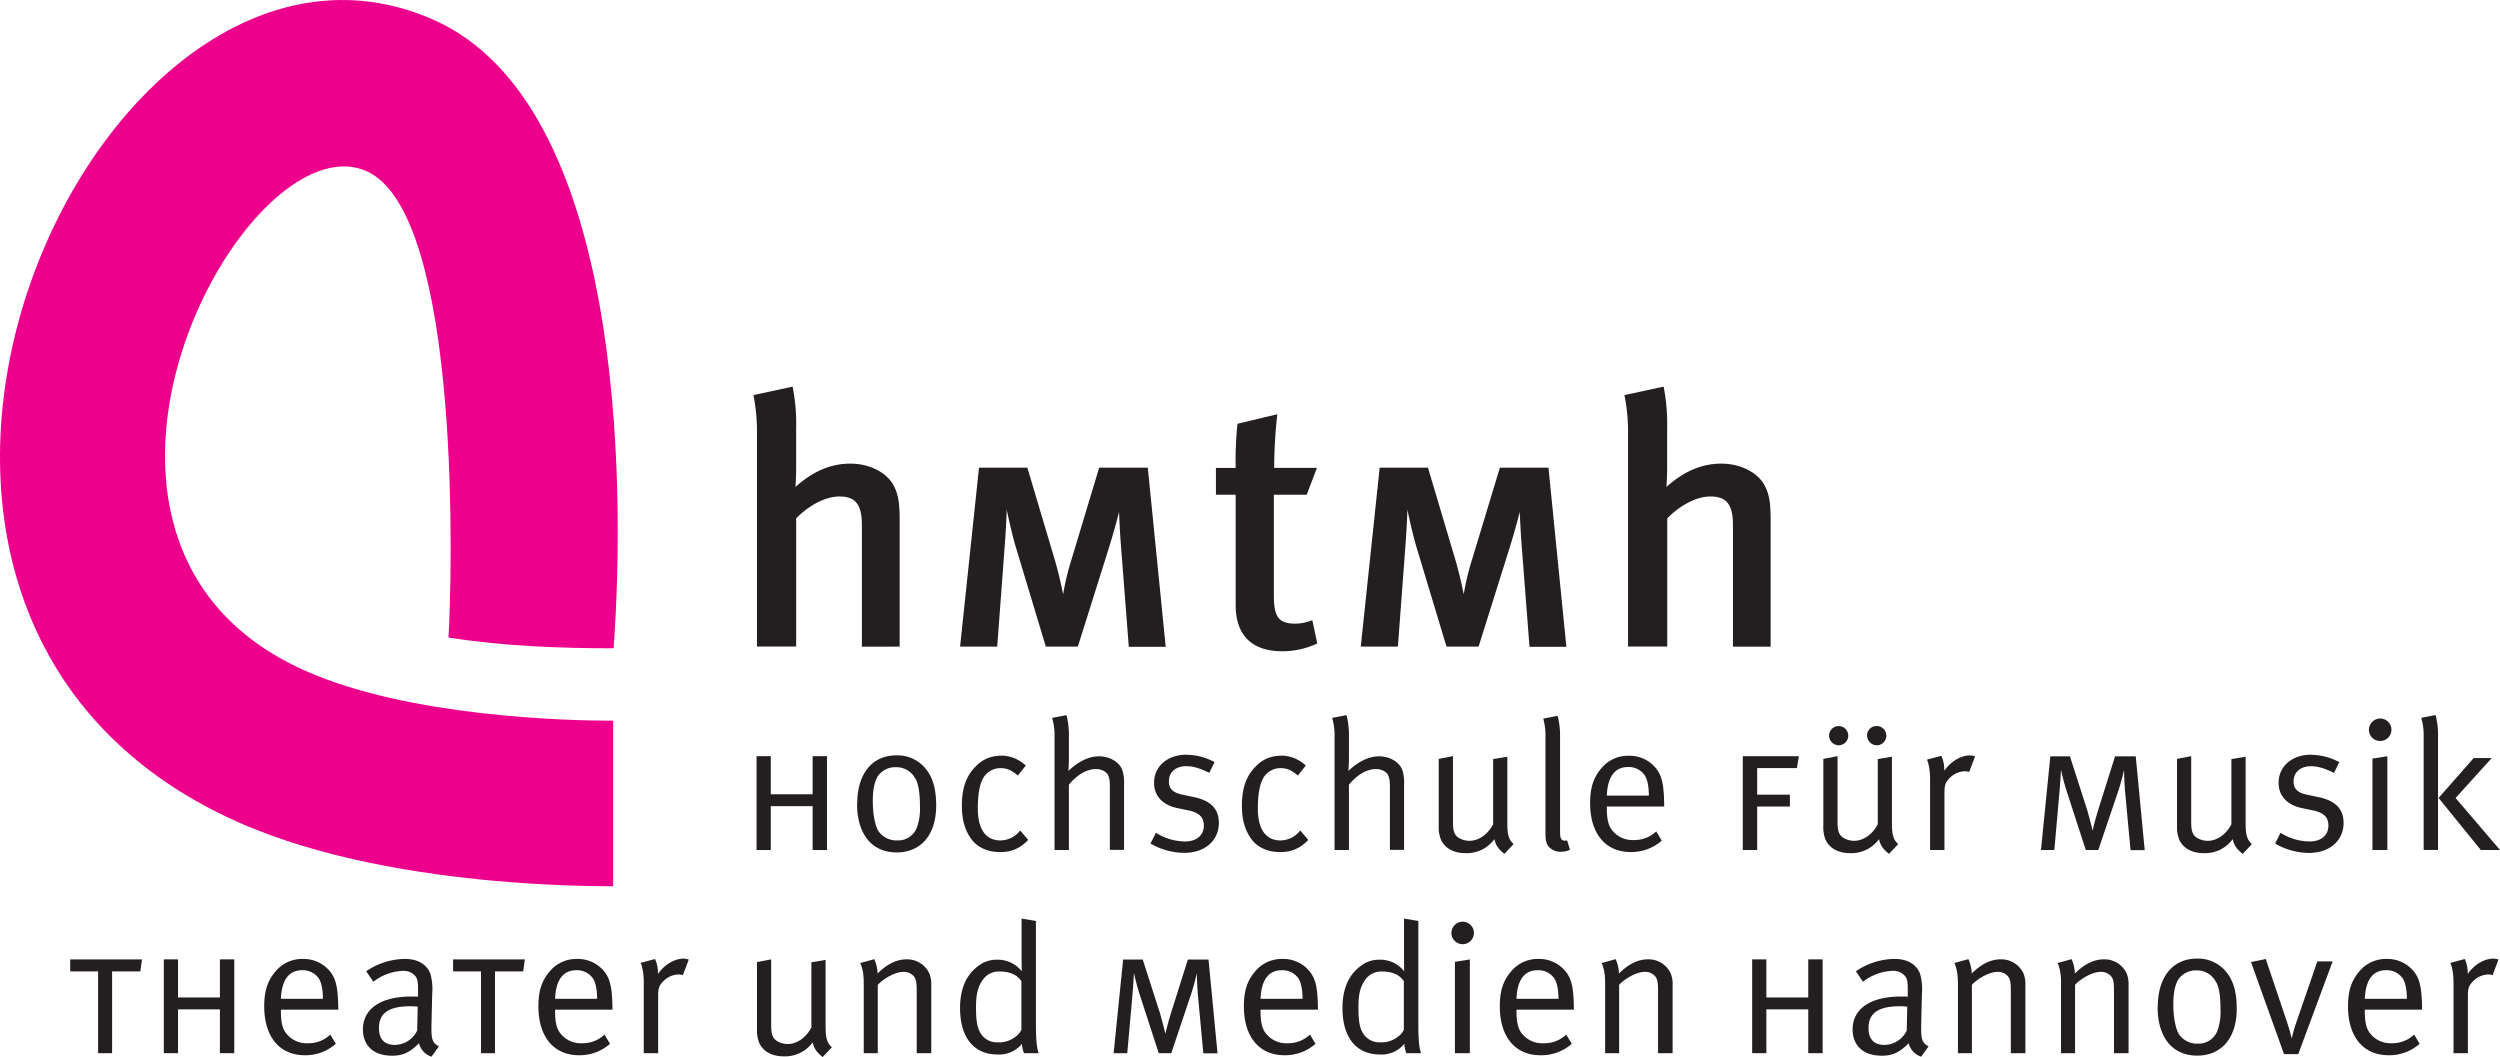 <svg id="Ebene_1" data-name="Ebene 1" xmlns="http://www.w3.org/2000/svg" viewBox="0 0 799.72 338.14"><defs><style>.cls-1,.cls-2{fill:#231f20;}.cls-2{fill-rule:evenodd;}.cls-3{fill:#ec008c;}</style></defs><title>HMTMh-Logo</title><path class="cls-1" d="M288,207.35V167c0-5.76-.45-8.36-1.92-11.19-1.92-3.73-7.12-7-13.9-7-6.1,0-11.86,2.38-17.51,7.46,0,0,.22-2.82.22-6.44v-12.2a61.46,61.46,0,0,0-1.13-13.45l-12.54,2.71a58.87,58.87,0,0,1,1.13,12.43v68H254.9v-41c4.07-4.18,9.38-7,13.79-7,4.74,0,7.23,2,7.23,9.16v38.87H288" transform="translate(-0.21 -0.5)"/><path class="cls-1" d="M373.1,207.35l-5.72-57.24H351.82L343,179.38a79.94,79.94,0,0,0-2.7,11.23c-.43-2.16-1.51-7.13-2.7-11.12l-8.75-29.38H313.38l-6.05,57.24h11.88l2.37-31.86c.33-4.21.65-9.83.65-12,.54,2.59,1.84,8.43,2.92,12l9.61,31.86H345L355.17,175c1.19-3.89,2.6-8.86,3-10.8.1,2.27.32,7.24.64,11.12l2.49,32.08H373.1" transform="translate(-0.21 -0.5)"/><path class="cls-1" d="M408.83,133l-12.77,3.06a112.36,112.36,0,0,0-.57,14.12h-6.32v8.59h6.32v35.37c0,8.13,3.85,14.69,14.92,14.69a26.33,26.33,0,0,0,11.19-2.49L420,198.87A14.25,14.25,0,0,1,414.7,200c-5.42,0-7-2-7-9.15V158.76h10.51l3.27-8.59H407.81a156.84,156.84,0,0,1,1-17.18" transform="translate(-0.21 -0.5)"/><path class="cls-1" d="M501.27,207.35l-5.72-57.24H480l-8.86,29.27a81.38,81.38,0,0,0-2.7,11.23c-.43-2.16-1.51-7.13-2.7-11.12L457,150.11H441.55l-6.05,57.24h11.88l2.38-31.86c.32-4.21.64-9.83.64-12,.54,2.59,1.84,8.43,2.92,12l9.61,31.86h10.26L483.35,175c1.18-3.89,2.59-8.86,3-10.8.11,2.27.32,7.24.65,11.12l2.48,32.08h11.77" transform="translate(-0.21 -0.5)"/><path class="cls-1" d="M566.62,207.35V167c0-5.76-.45-8.36-1.92-11.19-1.92-3.73-7.12-7-13.9-7-6.1,0-11.87,2.38-17.52,7.46,0,0,.23-2.82.23-6.44v-12.2a61.46,61.46,0,0,0-1.13-13.45l-12.54,2.71A58.87,58.87,0,0,1,521,139.32v68h12.54v-41c4.07-4.18,9.38-7,13.79-7,4.74,0,7.23,2,7.23,9.16v38.87h12.09" transform="translate(-0.21 -0.5)"/><polyline class="cls-1" points="22.46 310.74 31.38 310.74 31.38 336.9 35.86 336.9 35.86 310.74 44.89 310.74 45.41 306.89 22.46 306.89 22.46 310.74"/><polyline class="cls-1" points="52.4 336.9 56.95 336.9 56.95 322.88 70.34 322.88 70.34 336.9 74.94 336.9 74.94 306.89 70.34 306.89 70.34 319.08 56.95 319.08 56.95 306.89 52.4 306.89 52.4 336.9"/><path class="cls-2" d="M96.86,310.86a6.27,6.27,0,0,1,5.31,2.59c.88,1.42,1.29,3.37,1.35,6.55H90.07c.24-6.07,2.6-9.14,6.79-9.14m1.89,23.36a8.3,8.3,0,0,1-7.32-3.6c-1-1.53-1.36-3.65-1.36-6.43v-.71h18.35v-.64c-.12-7-.82-9.8-3.36-12.39a10.84,10.84,0,0,0-8-3.19,11,11,0,0,0-8.79,4.07c-2.48,2.95-3.54,6.14-3.54,11.09,0,9.74,4.9,15.64,13,15.64a14.65,14.65,0,0,0,9.91-3.66l-1.77-2.95A10.08,10.08,0,0,1,98.75,334.22Z" transform="translate(-0.21 -0.5)"/><path class="cls-2" d="M133.66,330.15a8,8,0,0,1-7.14,4.6c-3.37,0-5.08-1.88-5.08-5.36,0-4.49,2.66-7,10.09-7,.83,0,1.54.06,2.3.12l-.17,7.67m-14-15.63a16.29,16.29,0,0,1,9.39-3.48,4.84,4.84,0,0,1,3.95,1.59c.82.94.94,2,.94,4.6v2.07s-.82-.06-2.06-.06c-9.85,0-15.58,3.89-15.58,10.56,0,3.95,2.19,8.38,9.44,8.38,3.36,0,5.67-1.12,8.5-4a6,6,0,0,0,4,4.31l2.36-3.3c-2.18-1.18-2.48-2.42-2.36-7.2l.23-9.68a17.63,17.63,0,0,0-.64-6.49c-1.24-3-4.08-4.6-8.15-4.6a22.21,22.21,0,0,0-12.33,3.95Z" transform="translate(-0.21 -0.5)"/><polyline class="cls-1" points="144.94 310.74 153.86 310.74 153.86 336.9 158.34 336.9 158.34 310.74 167.37 310.74 167.89 306.89 144.94 306.89 144.94 310.74"/><path class="cls-2" d="M184.56,310.86a6.24,6.24,0,0,1,5.31,2.59c.89,1.42,1.3,3.37,1.36,6.55H177.78c.23-6.07,2.59-9.14,6.78-9.14m1.89,23.36a8.29,8.29,0,0,1-7.31-3.6c-1-1.53-1.36-3.65-1.36-6.43v-.71h18.35v-.64c-.12-7-.83-9.8-3.36-12.39a10.84,10.84,0,0,0-8-3.19,11,11,0,0,0-8.79,4.07c-2.48,2.95-3.54,6.14-3.54,11.09,0,9.74,4.9,15.64,13,15.64a14.69,14.69,0,0,0,9.91-3.66l-1.77-2.95A10.12,10.12,0,0,1,186.45,334.22Z" transform="translate(-0.21 -0.5)"/><path class="cls-1" d="M206.14,314.75v22.66h4.6V319c0-2.42.36-3.3,1.71-4.66a7,7,0,0,1,4.9-2.12,3.93,3.93,0,0,1,1.3.23l1.89-5a5.5,5.5,0,0,0-1.6-.3c-3,0-6.13,1.89-8.26,4.9a10.59,10.59,0,0,0-.94-4.78l-4.6,1.24s1,1.95,1,6.25" transform="translate(-0.21 -0.5)"/><path class="cls-1" d="M242.36,329.86a10.68,10.68,0,0,0,.76,4.36c1.24,2.6,4,4.19,7.73,4.19a10.91,10.91,0,0,0,9.33-4.48c.41,1.94,1.24,3.12,3.18,4.72l2.95-3.13c-1.47-1.36-2-2.83-2-6.55V307.56l-4.55.76v20.83c-1.59,3.18-4.6,5.31-7.49,5.31a6.65,6.65,0,0,1-3.6-1c-1.36-.95-1.77-2.19-1.77-5V307.38l-4.54.88v21.6" transform="translate(-0.21 -0.5)"/><path class="cls-1" d="M276.51,314.75v22.66H281V315.52c2.12-2.24,5.78-4.13,8.14-4.13a4.28,4.28,0,0,1,3.24,1.24c.83,1,1.07,1.77,1.07,4.9v19.88h4.66v-22.3a8.57,8.57,0,0,0-.71-3.43,7.81,7.81,0,0,0-7.2-4.3c-3.13,0-6.19,1.47-9.26,4.54a11.88,11.88,0,0,0-1.06-4.6l-4.49,1.24s1.12,2,1.12,6.19" transform="translate(-0.21 -0.5)"/><path class="cls-2" d="M326.94,329.92a5.61,5.61,0,0,1-1.77,2.12,8.41,8.41,0,0,1-5.66,1.89,6.12,6.12,0,0,1-5.9-3.42c-.94-1.71-1.18-4.25-1.18-7.67,0-4.13.47-6.26,1.89-8.5a6.22,6.22,0,0,1,5.48-3.07c3.48,0,5.67,1,7.14,3.07v15.58m.06-35.58v12.33c0,2.12.06,4.54.06,4.54a9.74,9.74,0,0,0-8-3.71,9.27,9.27,0,0,0-5.67,1.83c-4,2.77-6.07,7.37-6.07,13.62,0,9.38,4.36,14.87,12,14.87a9.32,9.32,0,0,0,7.79-3.42,10.31,10.31,0,0,0,.65,3h4.72c-.65-1.71-.89-4.43-.89-9.5v-32.8Z" transform="translate(-0.21 -0.5)"/><path class="cls-1" d="M356.44,337.41h4.37l1.73-19.49c.23-2.59.4-6.16.4-6.16s.81,3.63,1.61,6.16l6.33,19.49h4L381.4,318c.86-2.64,1.67-6.15,1.67-6.15s.05,3.62.28,6.33l1.79,19.26h4.54l-2.88-30h-6.61l-5.52,17.54c-.75,2.3-1.67,6.21-1.67,6.21s-1-4.14-1.66-6.38l-5.58-17.37h-6.27l-3.05,30" transform="translate(-0.21 -0.5)"/><path class="cls-2" d="M410.23,310.86a6.24,6.24,0,0,1,5.31,2.59c.89,1.42,1.3,3.37,1.36,6.55H403.45c.24-6.07,2.6-9.14,6.78-9.14m1.89,23.36a8.29,8.29,0,0,1-7.31-3.6c-1-1.53-1.36-3.65-1.36-6.43v-.71H421.8v-.64c-.12-7-.83-9.8-3.36-12.39a10.84,10.84,0,0,0-8-3.19,11,11,0,0,0-8.79,4.07c-2.48,2.95-3.54,6.14-3.54,11.09,0,9.74,4.9,15.64,13,15.64a14.69,14.69,0,0,0,9.91-3.66l-1.77-2.95A10.1,10.1,0,0,1,412.12,334.22Z" transform="translate(-0.21 -0.5)"/><path class="cls-2" d="M449.28,329.92a5.61,5.61,0,0,1-1.77,2.12,8.44,8.44,0,0,1-5.67,1.89,6.13,6.13,0,0,1-5.9-3.42c-.94-1.71-1.18-4.25-1.18-7.67,0-4.13.47-6.26,1.89-8.5a6.23,6.23,0,0,1,5.49-3.07c3.48,0,5.66,1,7.14,3.07v15.58m.06-35.58v12.33c0,2.12.05,4.54.05,4.54a9.73,9.73,0,0,0-8-3.71,9.24,9.24,0,0,0-5.66,1.83c-4,2.77-6.08,7.37-6.08,13.62,0,9.38,4.36,14.87,12,14.87a9.3,9.3,0,0,0,7.78-3.42,10.31,10.31,0,0,0,.65,3h4.72c-.65-1.71-.88-4.43-.88-9.5v-32.8Z" transform="translate(-0.21 -0.5)"/><path class="cls-2" d="M464.5,299a3.6,3.6,0,1,0,3.59-3.66A3.62,3.62,0,0,0,464.5,299m1.12,38.41h4.78v-30l-4.78.76Z" transform="translate(-0.21 -0.5)"/><path class="cls-2" d="M492.09,310.86a6.25,6.25,0,0,1,5.31,2.59c.89,1.42,1.3,3.37,1.36,6.55H485.31c.23-6.07,2.59-9.14,6.78-9.14M494,334.22a8.32,8.32,0,0,1-7.32-3.6c-1-1.53-1.35-3.65-1.35-6.43v-.71h18.34v-.64c-.11-7-.82-9.8-3.36-12.39a10.82,10.82,0,0,0-8-3.19,11,11,0,0,0-8.79,4.07c-2.48,2.95-3.54,6.14-3.54,11.09,0,9.74,4.89,15.64,13,15.64A14.69,14.69,0,0,0,503,334.4l-1.77-2.95A10.12,10.12,0,0,1,494,334.22Z" transform="translate(-0.21 -0.5)"/><path class="cls-1" d="M513.67,314.75v22.66h4.48V315.52c2.13-2.24,5.78-4.13,8.14-4.13a4.3,4.3,0,0,1,3.25,1.24c.83,1,1.06,1.77,1.06,4.9v19.88h4.66v-22.3a8.4,8.4,0,0,0-.71-3.43,7.79,7.79,0,0,0-7.19-4.3c-3.13,0-6.2,1.47-9.27,4.54a11.88,11.88,0,0,0-1.06-4.6l-4.48,1.24s1.12,2,1.12,6.19" transform="translate(-0.21 -0.5)"/><polyline class="cls-1" points="560.5 336.9 565.04 336.9 565.04 322.88 578.44 322.88 578.44 336.9 583.04 336.9 583.04 306.89 578.44 306.89 578.44 319.08 565.04 319.08 565.04 306.89 560.5 306.89 560.5 336.9"/><path class="cls-2" d="M610.15,330.15a8,8,0,0,1-7.14,4.6c-3.37,0-5.08-1.88-5.08-5.36,0-4.49,2.66-7,10.09-7,.83,0,1.54.06,2.3.12l-.17,7.67m-14-15.63a16.29,16.29,0,0,1,9.39-3.48,4.83,4.83,0,0,1,4,1.59c.82.94.94,2,.94,4.6v2.07s-.82-.06-2.06-.06c-9.86,0-15.58,3.89-15.58,10.56,0,3.95,2.18,8.38,9.44,8.38,3.36,0,5.66-1.12,8.5-4a6,6,0,0,0,4,4.31l2.36-3.3c-2.18-1.18-2.48-2.42-2.36-7.2l.23-9.68a17.63,17.63,0,0,0-.64-6.49c-1.24-3-4.08-4.6-8.15-4.6a22.21,22.21,0,0,0-12.33,3.95Z" transform="translate(-0.21 -0.5)"/><path class="cls-1" d="M626.53,314.75v22.66H631V315.52c2.12-2.24,5.78-4.13,8.14-4.13a4.26,4.26,0,0,1,3.24,1.24c.83,1,1.07,1.77,1.07,4.9v19.88h4.66v-22.3a8.57,8.57,0,0,0-.71-3.43,7.81,7.81,0,0,0-7.2-4.3c-3.13,0-6.19,1.47-9.26,4.54a11.88,11.88,0,0,0-1.06-4.6l-4.49,1.24s1.12,2,1.12,6.19" transform="translate(-0.21 -0.5)"/><path class="cls-1" d="M659.5,314.75v22.66H664V315.52c2.13-2.24,5.79-4.13,8.15-4.13a4.3,4.3,0,0,1,3.24,1.24c.83,1,1.06,1.77,1.06,4.9v19.88h4.66v-22.3a8.56,8.56,0,0,0-.7-3.43,7.82,7.82,0,0,0-7.2-4.3c-3.13,0-6.2,1.47-9.27,4.54a11.88,11.88,0,0,0-1.06-4.6l-4.48,1.24s1.12,2,1.12,6.19" transform="translate(-0.21 -0.5)"/><path class="cls-2" d="M709.16,314.69c1,1.95,1.36,4.72,1.36,8.85a17.68,17.68,0,0,1-.88,6.38,6.39,6.39,0,0,1-6.38,4.42,7,7,0,0,1-6-2.95c-1.12-1.83-1.83-5.49-1.83-9.62,0-3.48.48-5.84,1.42-7.67a6.72,6.72,0,0,1,6-3.18,6.81,6.81,0,0,1,6.25,3.77m-18.7,7.85c0,9.68,4.6,15.64,12.69,15.64,7.37,0,12.62-5.2,12.62-15,0-4.78-.88-8.26-2.71-10.91A11.65,11.65,0,0,0,703,307.14C695.24,307.14,690.46,313,690.46,322.54Z" transform="translate(-0.21 -0.5)"/><path class="cls-1" d="M730.86,337.7h4.54l11-29.67h-4.9l-6.73,19.53a41.34,41.34,0,0,0-1.41,4.95h-.12s-.59-2.59-1.42-5L725,307.26l-4.72,1,10.56,29.44" transform="translate(-0.21 -0.5)"/><path class="cls-2" d="M763.48,310.86a6.25,6.25,0,0,1,5.31,2.59c.88,1.42,1.3,3.37,1.36,6.55H756.69c.24-6.07,2.6-9.14,6.79-9.14m1.89,23.36a8.31,8.31,0,0,1-7.32-3.6c-1-1.53-1.36-3.65-1.36-6.43v-.71H775v-.64c-.12-7-.82-9.8-3.36-12.39a10.84,10.84,0,0,0-8-3.19,11,11,0,0,0-8.79,4.07c-2.47,2.95-3.54,6.14-3.54,11.09,0,9.74,4.9,15.64,13,15.64a14.65,14.65,0,0,0,9.91-3.66l-1.76-2.95A10.12,10.12,0,0,1,765.37,334.22Z" transform="translate(-0.21 -0.5)"/><path class="cls-1" d="M785.06,314.75v22.66h4.6V319c0-2.42.35-3.3,1.71-4.66a7,7,0,0,1,4.9-2.12,3.93,3.93,0,0,1,1.3.23l1.88-5a5.4,5.4,0,0,0-1.59-.3c-3,0-6.14,1.89-8.26,4.9a10.59,10.59,0,0,0-.94-4.78l-4.61,1.24s1,1.95,1,6.25" transform="translate(-0.21 -0.5)"/><polyline class="cls-1" points="242.01 271.91 246.56 271.91 246.56 257.88 259.95 257.88 259.95 271.91 264.55 271.91 264.55 241.89 259.95 241.89 259.95 254.08 246.56 254.08 246.56 241.89 242.01 241.89 242.01 271.91"/><path class="cls-2" d="M293.13,249.69c.95,1.95,1.36,4.72,1.36,8.85a17.68,17.68,0,0,1-.88,6.38,6.39,6.39,0,0,1-6.38,4.42,7,7,0,0,1-6-2.95c-1.12-1.83-1.82-5.49-1.82-9.62,0-3.48.47-5.84,1.41-7.67a6.72,6.72,0,0,1,6-3.18,6.81,6.81,0,0,1,6.25,3.77m-18.7,7.85c0,9.68,4.6,15.64,12.68,15.64,7.38,0,12.63-5.2,12.63-15,0-4.78-.88-8.26-2.71-10.91a11.64,11.64,0,0,0-10.09-5.14C279.21,242.14,274.43,248,274.43,257.54Z" transform="translate(-0.21 -0.5)"/><path class="cls-1" d="M320.32,242.26a10.73,10.73,0,0,0-8,3.42c-2.53,2.54-4.42,6.08-4.42,12.51,0,4.37.88,7.61,2.83,10.44s5.19,4.43,9.38,4.43a11.44,11.44,0,0,0,9-3.9l-2.54-3a8.18,8.18,0,0,1-6.31,3.19c-4.72,0-7.26-3.6-7.26-10.21,0-4.3.53-7.55,1.65-9.61a6.35,6.35,0,0,1,5.55-3.31c2.24,0,3.54.65,5.61,2.36l2.53-3.18a11.47,11.47,0,0,0-8-3.19" transform="translate(-0.21 -0.5)"/><path class="cls-2" d="M337.54,236.18v36.23h4.6V251.52c2.54-3.12,5.73-5,8.56-5a4.87,4.87,0,0,1,3.42,1.18c.83.82,1.12,2.18,1.12,4.36v20.3h4.54V251.35a12.94,12.94,0,0,0-.47-4.25c-.83-2.72-4-4.66-7.55-4.66-3.78,0-7.14,2.18-9.79,4.66,0,0,.17-2.13.17-4v-6.84a26.1,26.1,0,0,0-.76-7l-4.61.88a19.84,19.84,0,0,1,.77,6" transform="translate(-0.21 -0.5)"/><path class="cls-1" d="M379.82,241.91c-6.13,0-10.44,3.71-10.44,9,0,4.07,2.6,7.08,7.43,8.08l3.66.77c3.36.71,4.84,2.19,4.84,4.84,0,3.13-2.36,5.07-6,5.07a17.65,17.65,0,0,1-9.32-2.77l-1.77,3.42a21.76,21.76,0,0,0,10.8,3c6.6,0,11.09-3.89,11.09-9.61,0-4.37-2.54-7.08-7.85-8.2l-3.89-.83c-3.13-.65-4.25-2-4.25-4.25,0-2.89,2.18-4.84,5.54-4.84,2.6,0,4.78.89,7.38,2.13l1.71-3.43a19.22,19.22,0,0,0-9-2.35" transform="translate(-0.21 -0.5)"/><path class="cls-1" d="M409.9,242.26a10.73,10.73,0,0,0-8,3.42c-2.54,2.54-4.42,6.08-4.42,12.51,0,4.37.88,7.61,2.83,10.44s5.19,4.43,9.38,4.43a11.45,11.45,0,0,0,9-3.9l-2.54-3a8.18,8.18,0,0,1-6.31,3.19c-4.72,0-7.26-3.6-7.26-10.21,0-4.3.53-7.55,1.65-9.61a6.34,6.34,0,0,1,5.55-3.31c2.24,0,3.54.65,5.6,2.36l2.54-3.18a11.49,11.49,0,0,0-8-3.19" transform="translate(-0.21 -0.5)"/><path class="cls-2" d="M427.12,236.18v36.23h4.6V251.52c2.54-3.12,5.72-5,8.55-5a4.88,4.88,0,0,1,3.43,1.18c.82.82,1.12,2.18,1.12,4.36v20.3h4.54V251.35a13.22,13.22,0,0,0-.47-4.25c-.83-2.72-4-4.66-7.55-4.66-3.78,0-7.14,2.18-9.8,4.66,0,0,.18-2.13.18-4v-6.84a25.78,25.78,0,0,0-.77-7l-4.6.88a19.84,19.84,0,0,1,.77,6" transform="translate(-0.21 -0.5)"/><path class="cls-1" d="M460.43,264.86a10.51,10.51,0,0,0,.77,4.36c1.24,2.6,4,4.19,7.73,4.19a10.89,10.89,0,0,0,9.32-4.48c.41,1.95,1.24,3.13,3.19,4.72l2.95-3.13c-1.48-1.36-2-2.83-2-6.55V242.56l-4.54.76v20.83c-1.6,3.19-4.61,5.31-7.5,5.31a6.62,6.62,0,0,1-3.6-1c-1.35-.95-1.76-2.19-1.76-5V242.38l-4.55.88v21.6" transform="translate(-0.21 -0.5)"/><path class="cls-1" d="M499.25,236.48a25.82,25.82,0,0,0-.77-7l-4.6.89a21.3,21.3,0,0,1,.71,6v31.15c0,2.12.47,3.36,1.41,4.19a4.93,4.93,0,0,0,3.48,1.24,5.83,5.83,0,0,0,2.95-.65l-.94-3a3.21,3.21,0,0,1-.59.12c-1.3,0-1.65-.65-1.65-2.95v-30" transform="translate(-0.21 -0.5)"/><path class="cls-2" d="M521,245.86a6.24,6.24,0,0,1,5.31,2.6c.89,1.41,1.3,3.36,1.36,6.54H514.22c.23-6.07,2.59-9.14,6.78-9.14m1.89,23.36a8.32,8.32,0,0,1-7.32-3.6c-1-1.53-1.35-3.65-1.35-6.43v-.7h18.34v-.65c-.11-7-.82-9.8-3.36-12.39a10.82,10.82,0,0,0-8-3.19,11,11,0,0,0-8.79,4.07c-2.48,2.95-3.54,6.14-3.54,11.09,0,9.74,4.89,15.64,13,15.64a14.7,14.7,0,0,0,9.92-3.66l-1.77-2.95A10.12,10.12,0,0,1,522.89,269.22Z" transform="translate(-0.21 -0.5)"/><polyline class="cls-1" points="557.5 271.91 562.1 271.91 562.1 257.99 572.57 257.99 572.57 254.2 562.1 254.2 562.1 245.69 574.81 245.69 575.44 241.89 557.5 241.89 557.5 271.91"/><path class="cls-2" d="M583.46,264.86a10.51,10.51,0,0,0,.77,4.36c1.24,2.6,4,4.19,7.73,4.19a10.89,10.89,0,0,0,9.32-4.48c.42,1.95,1.24,3.13,3.19,4.72l2.95-3.13c-1.48-1.35-2-2.83-2-6.55V242.56l-4.54.76v20.83c-1.59,3.18-4.6,5.31-7.49,5.31a6.65,6.65,0,0,1-3.6-1c-1.36-.95-1.77-2.19-1.77-5V242.38l-4.55.88v21.6m14-29.09a3.15,3.15,0,0,0,3.13,3.13,3.07,3.07,0,0,0-.06-6.14A3,3,0,0,0,597.45,235.77Zm-12.16,0a3.1,3.1,0,0,0,3.07,3.13,3.07,3.07,0,1,0-3.07-3.13Z" transform="translate(-0.21 -0.5)"/><path class="cls-1" d="M617.62,249.75v22.66h4.6V254c0-2.42.36-3.3,1.71-4.66a7,7,0,0,1,4.9-2.12,3.93,3.93,0,0,1,1.3.23l1.89-5a5.5,5.5,0,0,0-1.6-.3c-3,0-6.13,1.89-8.26,4.9a10.59,10.59,0,0,0-.94-4.78l-4.6,1.24s1,1.94,1,6.25" transform="translate(-0.21 -0.5)"/><path class="cls-1" d="M653,272.41h4.37l1.72-19.49c.23-2.59.4-6.16.4-6.16s.81,3.63,1.61,6.16l6.33,19.49h4L678,253c.86-2.64,1.67-6.15,1.67-6.15s.06,3.62.28,6.33l1.79,19.26h4.54l-2.87-30h-6.62l-5.52,17.54c-.74,2.3-1.66,6.21-1.66,6.21s-1-4.14-1.67-6.38l-5.58-17.37h-6.27l-3,30" transform="translate(-0.21 -0.5)"/><path class="cls-1" d="M696.61,264.86a10.52,10.52,0,0,0,.76,4.36c1.24,2.6,4,4.19,7.73,4.19a10.91,10.91,0,0,0,9.33-4.48c.41,1.95,1.24,3.13,3.18,4.72l2.95-3.13c-1.47-1.36-2-2.83-2-6.55V242.56l-4.55.76v20.83c-1.59,3.19-4.6,5.31-7.49,5.31a6.59,6.59,0,0,1-3.6-1c-1.36-.95-1.77-2.19-1.77-5V242.38l-4.54.88v21.6" transform="translate(-0.21 -0.5)"/><path class="cls-1" d="M739.55,241.91c-6.13,0-10.44,3.71-10.44,9,0,4.07,2.6,7.08,7.44,8.08l3.65.77c3.37.71,4.84,2.19,4.84,4.84,0,3.13-2.36,5.07-6,5.07a17.65,17.65,0,0,1-9.32-2.77L728,270.34a21.76,21.76,0,0,0,10.8,3c6.61,0,11.09-3.89,11.09-9.61,0-4.37-2.54-7.08-7.85-8.2l-3.89-.83c-3.13-.65-4.25-2-4.25-4.25,0-2.89,2.18-4.84,5.55-4.84,2.59,0,4.78.89,7.37,2.13l1.71-3.43a19.22,19.22,0,0,0-9-2.35" transform="translate(-0.21 -0.5)"/><path class="cls-2" d="M758,234a3.6,3.6,0,1,0,3.6-3.66A3.63,3.63,0,0,0,758,234m1.12,38.41h4.78v-30l-4.78.76Z" transform="translate(-0.21 -0.5)"/><path class="cls-2" d="M780.29,255.77l13.51,16.64h6.14l-14.22-16.64L797.28,243H791.5l-11.21,12.74m-4.78-19.59v36.23h4.6V236.24a25.78,25.78,0,0,0-.77-7l-4.6.88A19.84,19.84,0,0,1,775.51,236.18Z" transform="translate(-0.21 -0.5)"/><path class="cls-3" d="M139,6.88c60.44,26.91,61.38,147.14,57.5,201-16.65,0-35.27-.65-52.83-3.45,1.09-17,4.64-135.44-26.2-149.17C78.5,37.91,5.31,173.87,97.8,215.05c33.3,14.82,84.12,16,98.55,16V284c-7.23,0-21.08-.23-37.72-1.71-23.72-2.12-55.71-7-82.36-18.84C-76.93,195.2,31.23-41.09,139,6.88" transform="translate(-0.21 -0.5)"/></svg>